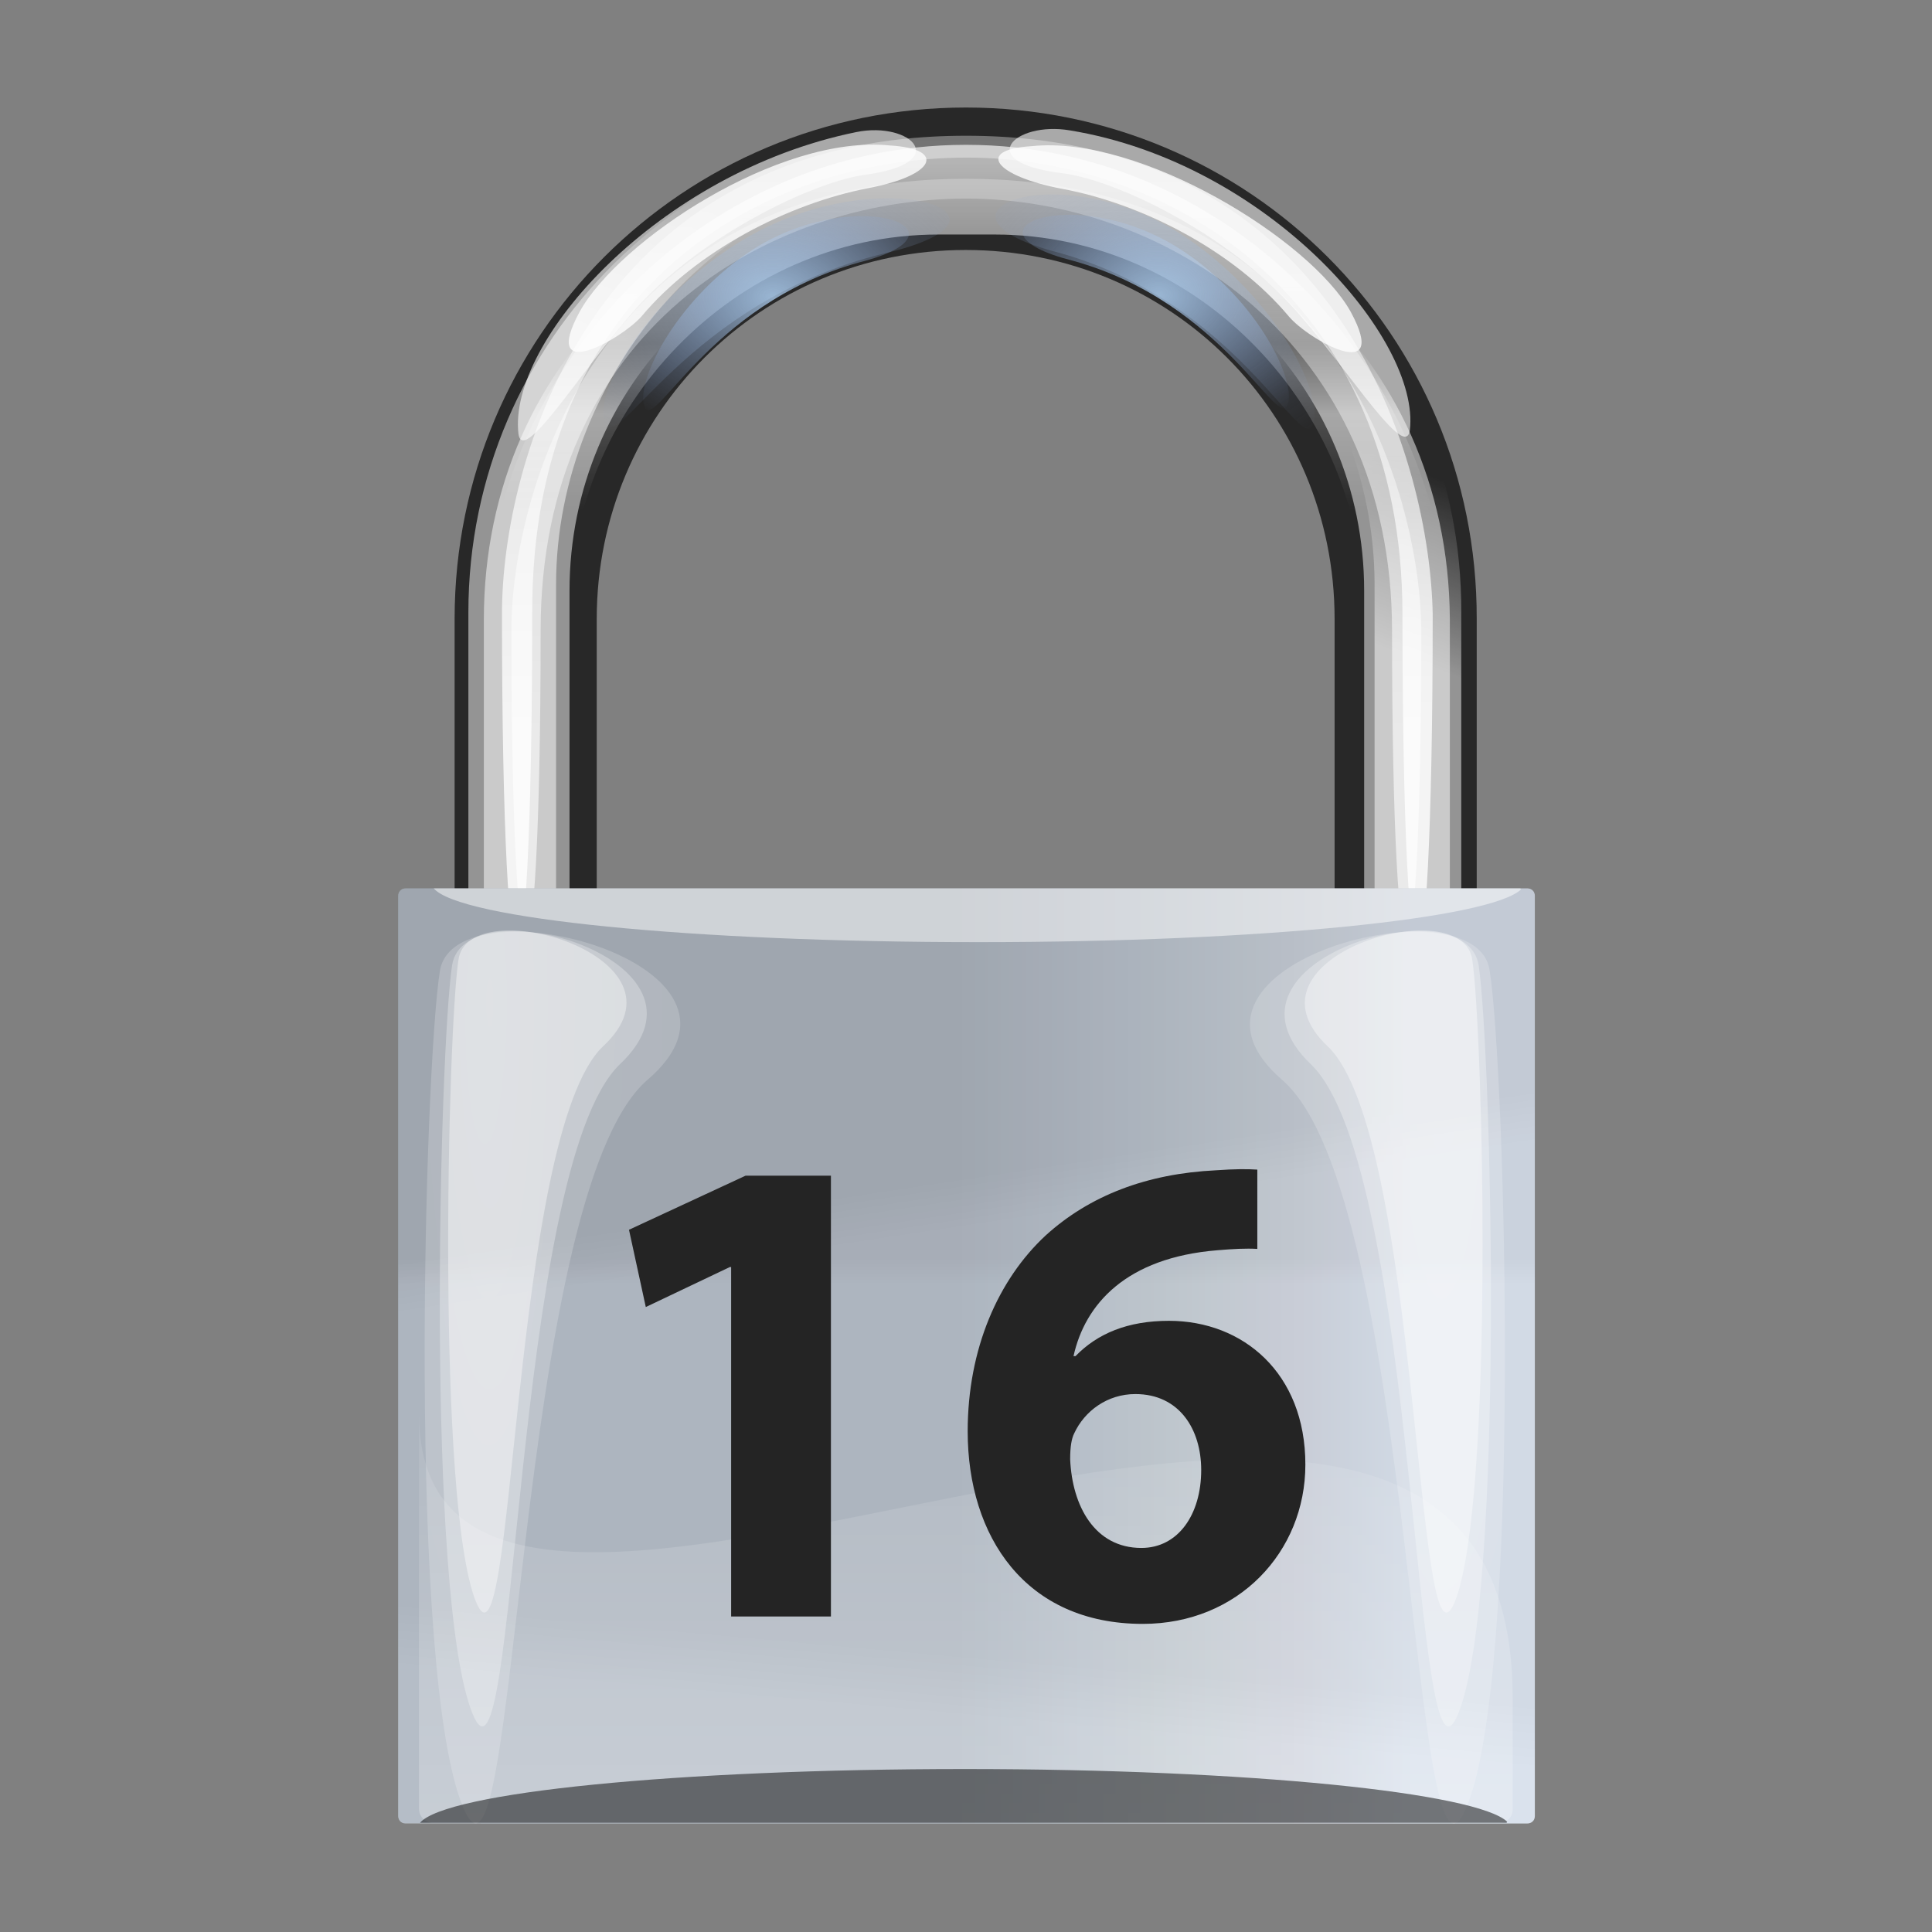 <?xml version="1.0" encoding="utf-8"?>
<!-- Generator: Adobe Illustrator 18.1.1, SVG Export Plug-In . SVG Version: 6.00 Build 0)  -->
<!DOCTYPE svg PUBLIC "-//W3C//DTD SVG 1.1//EN" "http://www.w3.org/Graphics/SVG/1.1/DTD/svg11.dtd">
<svg version="1.1" id="Layer_1" xmlns="http://www.w3.org/2000/svg" xmlns:xlink="http://www.w3.org/1999/xlink" x="0px" y="0px"
	 viewBox="0 0 575 575" enable-background="new 0 0 575 575" xml:space="preserve">
<rect x="0" y="0" width="575" height="575" fill="#808080" stroke="none"/>
<g id="svg1931" xmlns:svg="http://www.w3.org/2000/svg" xmlns:dc="http://purl.org/dc/elements/1.1/" xmlns:cc="http://creativecommons.org/ns#" xmlns:inkscape="http://www.inkscape.org/namespaces/inkscape" xmlns:sodipodi="http://sodipodi.sourceforge.net/DTD/sodipodi-0.dtd" xmlns:rdf="http://www.w3.org/1999/02/22-rdf-syntax-ns#" sodipodi:docname="Secure Light Silver.svg" sodipodi:version="0.32" inkscape:version="0.48.2 r9819">
	<title  id="title3065">Secure Silver Light</title>
	
		<sodipodi:namedview  inkscape:window-maximized="0" inkscape:current-layer="svg1931" inkscape:window-width="1680" inkscape:window-x="1592" inkscape:window-height="1028" inkscape:window-y="-8" inkscape:pageshadow="2" inkscape:pageopacity="0.0" borderopacity="1.0" pagecolor="#ffffff" bordercolor="#666666" inkscape:zoom="4" inkscape:cy="67.776695" inkscape:cx="10.564015" showgrid="false" gridtolerance="10.0" guidetolerance="10.0" objecttolerance="10.0" id="base">
		</sodipodi:namedview>
	<g>
		<path id="rect2723" fill="#282828" d="M287.5,32c-84.1,0-152.2,67.8-152.2,152.2v169h42.3v-169c0-60.8,48.8-109.8,109.8-109.8
			s109.8,48.8,109.8,109.8v169h42.3v-169C439.7,99.8,371.6,32,287.5,32z"/>
		
			<linearGradient id="path3082_1_" gradientUnits="userSpaceOnUse" x1="-219.13" y1="571.72" x2="-219.13" y2="577.102" gradientTransform="matrix(12.839 0 0 19.164 3101.128 -10907.996)">
			<stop  offset="0" style="stop-color:#FFFFFF"/>
			<stop  offset="1" style="stop-color:#FFFFFF;stop-opacity:0"/>
		</linearGradient>
		<path id="path3082" opacity="0.65" fill="url(#path3082_1_)" enable-background="new    " d="M287.5,43.1
			c-79.7,0-143.5,68.3-143.5,146.5v157.6c0,59.1,36.9,109.6,89.2,130.2c-37.4-17.1-63.7-53.7-63.7-97.1V181.5
			c0-59.9,48.8-111.7,109.8-111.7h16.8c60.8,0,109.8,52.1,109.8,111.7v199.1c0,43.4-26.6,80.3-63.7,97.1
			c52.3-21.2,89.2-71.1,89.2-130.2V189.6C431,111.5,367.2,43.1,287.5,43.1z"/>
		
			<linearGradient id="path2931_1_" gradientUnits="userSpaceOnUse" x1="-218.358" y1="575.188" x2="-217.632" y2="572.478" gradientTransform="matrix(12.882 0 0 19.463 3120.194 -11044.779)">
			<stop  offset="0" style="stop-color:#FFFFFF"/>
			<stop  offset="1" style="stop-color:#FFFFFF;stop-opacity:0"/>
		</linearGradient>
		<path id="path2931" opacity="0.5" fill="url(#path2931_1_)" enable-background="new    " d="M287.5,35.5
			c-81.6,0-148.1,65.4-148.1,146.7v164.1c0,61.6,38,113.9,91.7,135.9c-38.5-17.6-65.6-55.6-65.6-100.9V173.9
			c0-62.4,50.4-122.1,113.1-122.1h17.4c62.9,0,113.1,59.9,113.1,122.1v207.5c0,45.3-27.1,83.3-65.9,101.2c54-22,91.7-74,91.7-135.9
			V182.3C435.3,101.2,369.1,35.5,287.5,35.5z"/>
		
			<radialGradient id="path2861_1_" cx="-290.631" cy="644.351" r="3.238" gradientTransform="matrix(18.618 0 0 13.582 5641.024 -8663.005)" gradientUnits="userSpaceOnUse">
			<stop  offset="0" style="stop-color:#A9C9EA"/>
			<stop  offset="1" style="stop-color:#819ACB;stop-opacity:0"/>
		</radialGradient>
		<path id="path2861" opacity="0.8" fill="url(#path2861_1_)" enable-background="new    " d="M224.8,73.8
			c-22.5,14.1-35.5,38.8-33.1,46.9c2.7,9,18.7-30.1,64-42.6C291,69.2,256,54.5,224.8,73.8z"/>
		
			<radialGradient id="path2871_1_" cx="-540.79" cy="644.378" r="3.238" gradientTransform="matrix(-18.618 0 0 13.582 -9723.429 -8663.793)" gradientUnits="userSpaceOnUse">
			<stop  offset="0" style="stop-color:#A9C9EA"/>
			<stop  offset="1" style="stop-color:#819ACB;stop-opacity:0"/>
		</radialGradient>
		<path id="path2871" opacity="0.8" fill="url(#path2871_1_)" enable-background="new    " d="M350.2,73.5
			c22.8,14.1,35.5,38.8,33.1,46.7c-2.7,9-18.7-30.1-64-42.6C283.7,68.6,319,54.2,350.2,73.5z"/>
		
			<linearGradient id="rect2875_1_" gradientUnits="userSpaceOnUse" x1="-219.13" y1="573.237" x2="-219.13" y2="572.176" gradientTransform="matrix(12.839 0 0 19.529 3101.128 -11071.628)">
			<stop  offset="0" style="stop-color:#FFFFFF"/>
			<stop  offset="1" style="stop-color:#FFFFFF;stop-opacity:0"/>
		</linearGradient>
		<path id="rect2875" opacity="0.5" fill="url(#rect2875_1_)" enable-background="new    " d="M287.5,50.2
			c-79.7,0-143.5,54.5-143.5,134.3V345c0,60.5,36.9,111.5,89.2,132.9c-37.4-17.4-63.7-54.8-63.7-99.3V175.8
			c0-60.8,48.8-109.8,109.8-109.8h16.8C356.9,65.9,406,115,406,175.8v202.6c0,44.5-26.6,81.6-63.7,99.3
			c52.3-21.4,89.2-72.7,89.2-132.9V184.2C431,104.4,367.2,50.2,287.5,50.2z"/>
		
			<linearGradient id="path2933_1_" gradientUnits="userSpaceOnUse" x1="-276.244" y1="624.692" x2="-276.244" y2="604.652" gradientTransform="matrix(17.387 0 0 15.453 5091.029 -9437.703)">
			<stop  offset="0" style="stop-color:#FFFFFF"/>
			<stop  offset="1" style="stop-color:#FFFFFF;stop-opacity:0"/>
		</linearGradient>
		<path id="path2933" opacity="0.8" fill="url(#path2933_1_)" enable-background="new    " d="M287.5,40.4
			c-112.3,0-138.1,98.2-138.1,142.1c0,132.9,9,132.9,9,0C158.1,85.4,227,46.9,287.8,46.9s129.6,42.6,129.6,135.9
			c0,132.9,9,132.9,9,0C425.6,138.6,399.8,40.4,287.5,40.4z"/>
		
			<linearGradient id="path2885_1_" gradientUnits="userSpaceOnUse" x1="-273.22" y1="641.836" x2="-273.22" y2="621.795" gradientTransform="matrix(17.001 0 0 14.196 4932.52 -8893.432)">
			<stop  offset="0" style="stop-color:#FFFFFF"/>
			<stop  offset="1" style="stop-color:#FFFFFF;stop-opacity:0"/>
		</linearGradient>
		<path id="path2885" opacity="0.6" fill="url(#path2885_1_)" enable-background="new    " d="M287.5,53.2
			c-109.8,0-135.3,93.8-135.3,134.5c0,122.1,8.7,122.1,8.7,0c0-89.2,67.5-128.6,126.7-128.6s126.7,42.6,126.7,128.6
			c0,122.1,8.7,122.1,8.7,0C422.8,147,397.3,53.2,287.5,53.2z"/>
		<path id="path2897" opacity="0.8" fill="#FFFFFF" enable-background="new    " d="M172.5,92.8c-11.9,22,12.5,8.1,18.4,1.4
			c16.3-19.5,43.7-33.6,67.5-38.2c20.1-3.8,23.3-11.7,6.5-12.7C231.9,39.9,184.2,71.6,172.5,92.8z"/>
		<path id="path2901" opacity="0.6" fill="#FFFFFF" enable-background="new    " d="M154.3,129.1c1.4,10.6,22-24.4,38.5-41
			c20.1-20.1,50.4-34.2,64.8-36.1c26-3.5,13.6-16-2.7-12.7C195.8,51.3,151.1,101.7,154.3,129.1z"/>
		<path id="path2909" opacity="0.8" fill="#FFFFFF" enable-background="new    " d="M402,92.8c11.9,22-12.5,8.4-18.4,1.4
			c-16.3-19.5-43.7-33.6-67.5-38c-20.1-3.8-26-11.7-9-12.7C339.3,40.1,390,71.3,402,92.8z"/>
		<path id="path2911" opacity="0.6" fill="#FFFFFF" enable-background="new    " d="M419.6,128c-1.4,10.6-22.2-24.4-38.8-40.7
			c-20.1-20.1-50.4-34.2-65.1-35.8c-26.3-3.3-13.8-15.5,2.7-12.7C377.5,48.5,422.8,100.9,419.6,128z"/>
		
			<radialGradient id="path2953_1_" cx="-320.381" cy="607.773" r="3.238" gradientTransform="matrix(24.269 0 0 16.15 8005.287 -9727.657)" gradientUnits="userSpaceOnUse">
			<stop  offset="0" style="stop-color:#A9C9EA"/>
			<stop  offset="1" style="stop-color:#819ACB;stop-opacity:0"/>
		</radialGradient>
		<path id="path2953" opacity="0.4" fill="url(#path2953_1_)" enable-background="new    " d="M223.2,70.2
			c-29.6,16.8-46.4,45.8-43.4,55.6c3.8,10.3,24.4-36.1,83.5-50.4C309.5,64.6,263.4,47.5,223.2,70.2z"/>
		
			<radialGradient id="path2957_1_" cx="-520.158" cy="604.543" r="3.238" gradientTransform="matrix(-22.391 0 0 16.425 -11302.064 -9842.416)" gradientUnits="userSpaceOnUse">
			<stop  offset="0" style="stop-color:#A9C9EA"/>
			<stop  offset="1" style="stop-color:#819ACB;stop-opacity:0"/>
		</radialGradient>
		<path id="path2957" opacity="0.4" fill="url(#path2957_1_)" enable-background="new    " d="M351,69.4
			c27.1,17.1,42.9,46.7,39.9,56.7c-3.3,10.6-22.5-36.9-77.3-51.3C271.8,63.5,314.1,46.1,351,69.4z"/>
		<g id="layer1">
			
				<linearGradient id="rect1941_1_" gradientUnits="userSpaceOnUse" x1="-272.673" y1="658.491" x2="-264.61" y2="658.491" gradientTransform="matrix(16.928 0 0 13.931 4900.364 -8769.68)">
				<stop  offset="0" style="stop-color:#AEB7C1"/>
				<stop  offset="0.75" style="stop-color:#CBD2DC"/>
				<stop  offset="1" style="stop-color:#D7DFEA"/>
			</linearGradient>
			<path id="rect1941" fill="url(#rect1941_1_)" d="M120.7,264.4h333.9c1.4,0,2.2,1.1,2.2,2.2v273.9c0,1.4-1.1,2.2-2.2,2.2H120.7
				c-1.4,0-2.2-1.1-2.2-2.2V266.6C118.5,265.5,119.3,264.4,120.7,264.4z"/>
			
				<linearGradient id="rect2709_1_" gradientUnits="userSpaceOnUse" x1="-277.548" y1="651.776" x2="-277.548" y2="652.277" gradientTransform="matrix(17.455 0 0 14.365 5132.258 -8987.998)">
				<stop  offset="0" style="stop-color:#010101"/>
				<stop  offset="1" style="stop-color:#FFFFFF"/>
			</linearGradient>
			<path id="rect2709" opacity="2.999997e-002" fill="url(#rect2709_1_)" enable-background="new    " d="M120.7,264.4h333.9
				c1.4,0,2.2,1.1,2.2,2.2v273.9c0,1.4-1.1,2.2-2.2,2.2H120.7c-1.4,0-2.2-1.1-2.2-2.2V266.6C118.5,265.5,119.3,264.4,120.7,264.4z"
				/>
			
				<linearGradient id="rect2734_1_" gradientUnits="userSpaceOnUse" x1="-278.211" y1="650.177" x2="-278.027" y2="651.178" gradientTransform="matrix(17.455 0 0 14.365 5132.258 -8987.998)">
				<stop  offset="0" style="stop-color:#010101"/>
				<stop  offset="1" style="stop-color:#FFFFFF"/>
			</linearGradient>
			<path id="rect2734" opacity="2.999997e-002" fill="url(#rect2734_1_)" enable-background="new    " d="M120.7,264.4h333.9
				c1.4,0,2.2,1.1,2.2,2.2v273.9c0,1.4-1.1,2.2-2.2,2.2H120.7c-1.4,0-2.2-1.1-2.2-2.2V266.6C118.5,265.5,119.3,264.4,120.7,264.4z"
				/>
			
				<linearGradient id="rect2738_1_" gradientUnits="userSpaceOnUse" x1="-278.214" y1="659.878" x2="-278.351" y2="661.13" gradientTransform="matrix(17.455 0 0 14.365 5132.258 -8987.998)">
				<stop  offset="0" style="stop-color:#010101"/>
				<stop  offset="1" style="stop-color:#FFFFFF"/>
			</linearGradient>
			<path id="rect2738" opacity="2.999997e-002" fill="url(#rect2738_1_)" enable-background="new    " d="M120.7,264.4h333.9
				c1.4,0,2.2,1.1,2.2,2.2v273.9c0,1.4-1.1,2.2-2.2,2.2H120.7c-1.4,0-2.2-1.1-2.2-2.2V266.6C118.5,265.5,119.3,264.4,120.7,264.4z"
				/>
			<path id="path2727" opacity="0.5" fill="#FFFFFF" enable-background="new    " d="M129.1,264.4c7.6,9,76.2,16,162.2,16
				c84.9,0,152.4-7.1,161.4-15.7c-0.3,0,0-0.3-0.3-0.3H129.1z"/>
			<g id="g2798" transform="matrix(1.719,0,0,1.982,4.421,1.488)">
				
					<radialGradient id="path2778_1_" cx="-21.963" cy="280.462" r="8.088" gradientTransform="matrix(29.8 0 0 174.063 736.726 -48668.277)" gradientUnits="userSpaceOnUse">
					<stop  offset="0" style="stop-color:#FFFFFF"/>
					<stop  offset="1" style="stop-color:#FFFFFF;stop-opacity:0"/>
				</radialGradient>
				<path id="path2778" opacity="0.403" fill="url(#path2778_1_)" enable-background="new    " d="M76.8,143.4
					c-1.9,11.1-3.8,81.4,3,96.3c6.8,14.6,6-70,22-83.3C118.6,142.9,78.4,132.8,76.8,143.4z"/>
				
					<radialGradient id="path2790_1_" cx="-28.345" cy="279.229" r="8.088" gradientTransform="matrix(34.391 0 0 203.206 1056.877 -56589.77)" gradientUnits="userSpaceOnUse">
					<stop  offset="0" style="stop-color:#FFFFFF"/>
					<stop  offset="1" style="stop-color:#FFFFFF;stop-opacity:0"/>
				</radialGradient>
				<path id="path2790" opacity="0.3" fill="url(#path2790_1_)" enable-background="new    " d="M75.7,144.2
					c-2.2,12.7-4.6,94.7,3.5,112.3c7.9,17.1,6.8-81.6,25.5-97.4C124,143.4,77.9,132,75.7,144.2z"/>
				
					<radialGradient id="path2794_1_" cx="-36.431" cy="278.42" r="8.088" gradientTransform="matrix(42.735 0 0 228.298 1638.304 -63409.785)" gradientUnits="userSpaceOnUse">
					<stop  offset="0" style="stop-color:#FFFFFF"/>
					<stop  offset="1" style="stop-color:#FFFFFF;stop-opacity:0"/>
				</radialGradient>
				<path id="path2794" opacity="0.2" fill="url(#path2794_1_)" enable-background="new    " d="M73.6,145
					c-2.7,14.4-5.7,106.3,4.1,125.8c9.5,19.3,8.7-91.7,31.7-109.3C133.2,144,76.3,131.2,73.6,145z"/>
			</g>
			<g id="g2803" transform="matrix(-1.719,0,0,1.982,124.297,1.488)">
				
					<radialGradient id="path2805_1_" cx="11.351" cy="280.462" r="8.088" gradientTransform="matrix(29.8 0 0 174.063 -515.533 -48668.277)" gradientUnits="userSpaceOnUse">
					<stop  offset="0" style="stop-color:#FFFFFF"/>
					<stop  offset="1" style="stop-color:#FFFFFF;stop-opacity:0"/>
				</radialGradient>
				<path id="path2805" opacity="0.403" fill="url(#path2805_1_)" enable-background="new    " d="M-182.6,143.4
					c-1.9,11.1-3.8,81.4,3,96.3c6.8,14.6,6-70,22-83.3C-141.1,142.9-181,132.8-182.6,143.4z"/>
				
					<radialGradient id="path2807_1_" cx="17.102" cy="279.229" r="8.088" gradientTransform="matrix(34.391 0 0 203.206 -765.667 -56589.77)" gradientUnits="userSpaceOnUse">
					<stop  offset="0" style="stop-color:#FFFFFF"/>
					<stop  offset="1" style="stop-color:#FFFFFF;stop-opacity:0"/>
				</radialGradient>
				<path id="path2807" opacity="0.3" fill="url(#path2807_1_)" enable-background="new    " d="M-183.7,144.2
					c-2.2,12.7-4.6,94.7,3.5,112.3c7.9,17.1,6.8-81.6,25.5-97.4C-135.7,143.4-181.5,132-183.7,144.2z"/>
				
					<radialGradient id="path2809_1_" cx="24.392" cy="278.42" r="8.088" gradientTransform="matrix(42.735 0 0 228.298 -1220.48 -63409.785)" gradientUnits="userSpaceOnUse">
					<stop  offset="0" style="stop-color:#FFFFFF"/>
					<stop  offset="1" style="stop-color:#FFFFFF;stop-opacity:0"/>
				</radialGradient>
				<path id="path2809" opacity="0.2" fill="url(#path2809_1_)" enable-background="new    " d="M-185.6,145
					c-2.7,14.4-5.7,106.3,4.1,125.8c9.5,19.3,8.7-91.7,31.7-109.3C-126.2,144-183.4,131.2-185.6,145z"/>
			</g>
			
				<linearGradient id="rect3077_1_" gradientUnits="userSpaceOnUse" x1="-272.395" y1="663.688" x2="-272.395" y2="651.042" gradientTransform="matrix(16.804 0 0 14.365 4864.928 -8987.998)">
				<stop  offset="0" style="stop-color:#FFFFFF"/>
				<stop  offset="1" style="stop-color:#FFFFFF;stop-opacity:0"/>
			</linearGradient>
			<path id="rect3077" opacity="0.25" fill="url(#rect3077_1_)" enable-background="new    " d="M450.2,505.3v33.1
				c0,2.4-1.6,4.1-4.1,4.1H128.8c-2.2,0-4.1-1.9-4.1-4.1V420.7C124.8,544.6,450.2,333.1,450.2,505.3z"/>
			<path id="path2768" opacity="0.5" fill="#010101" enable-background="new    " d="M125,542.5c7.6-9,76.2-16,162.2-16
				c84.9,0,152.4,7.1,161.4,15.7c-0.3,0,0,0.3-0.3,0.3L125,542.5L125,542.5z"/>
		</g>
	</g>
</g>
<g>
	<path fill="#242424" d="M217.6,377.1h-0.4l-25,11.9l-5-23l34.7-16.1h25.4v131.2h-29.7V377.1z"/>
	<path fill="#242424" d="M374.2,371.7c-3.4-0.2-7.1,0-11.9,0.4c-27.2,2.2-39.4,16.1-42.8,31.5h0.6c6.5-6.7,15.5-10.5,27.8-10.5
		c22,0,40.6,15.5,40.6,42.8c0,26-20,47.4-48.4,47.4c-34.9,0-52.1-26-52.1-57.3c0-24.6,9.1-45.2,23.2-58.3
		c13.1-11.9,30.1-18.4,50.7-19.4c5.7-0.4,9.3-0.4,12.3-0.2V371.7z M357.5,437.5c0-12.1-6.5-22.6-19.6-22.6c-8.3,0-15.1,5-18.2,11.7
		c-0.8,1.6-1.2,4-1.2,7.7c0.6,13.9,7.3,26.4,21.2,26.4C350.6,460.7,357.5,450.8,357.5,437.5z"/>
</g>
</svg>
